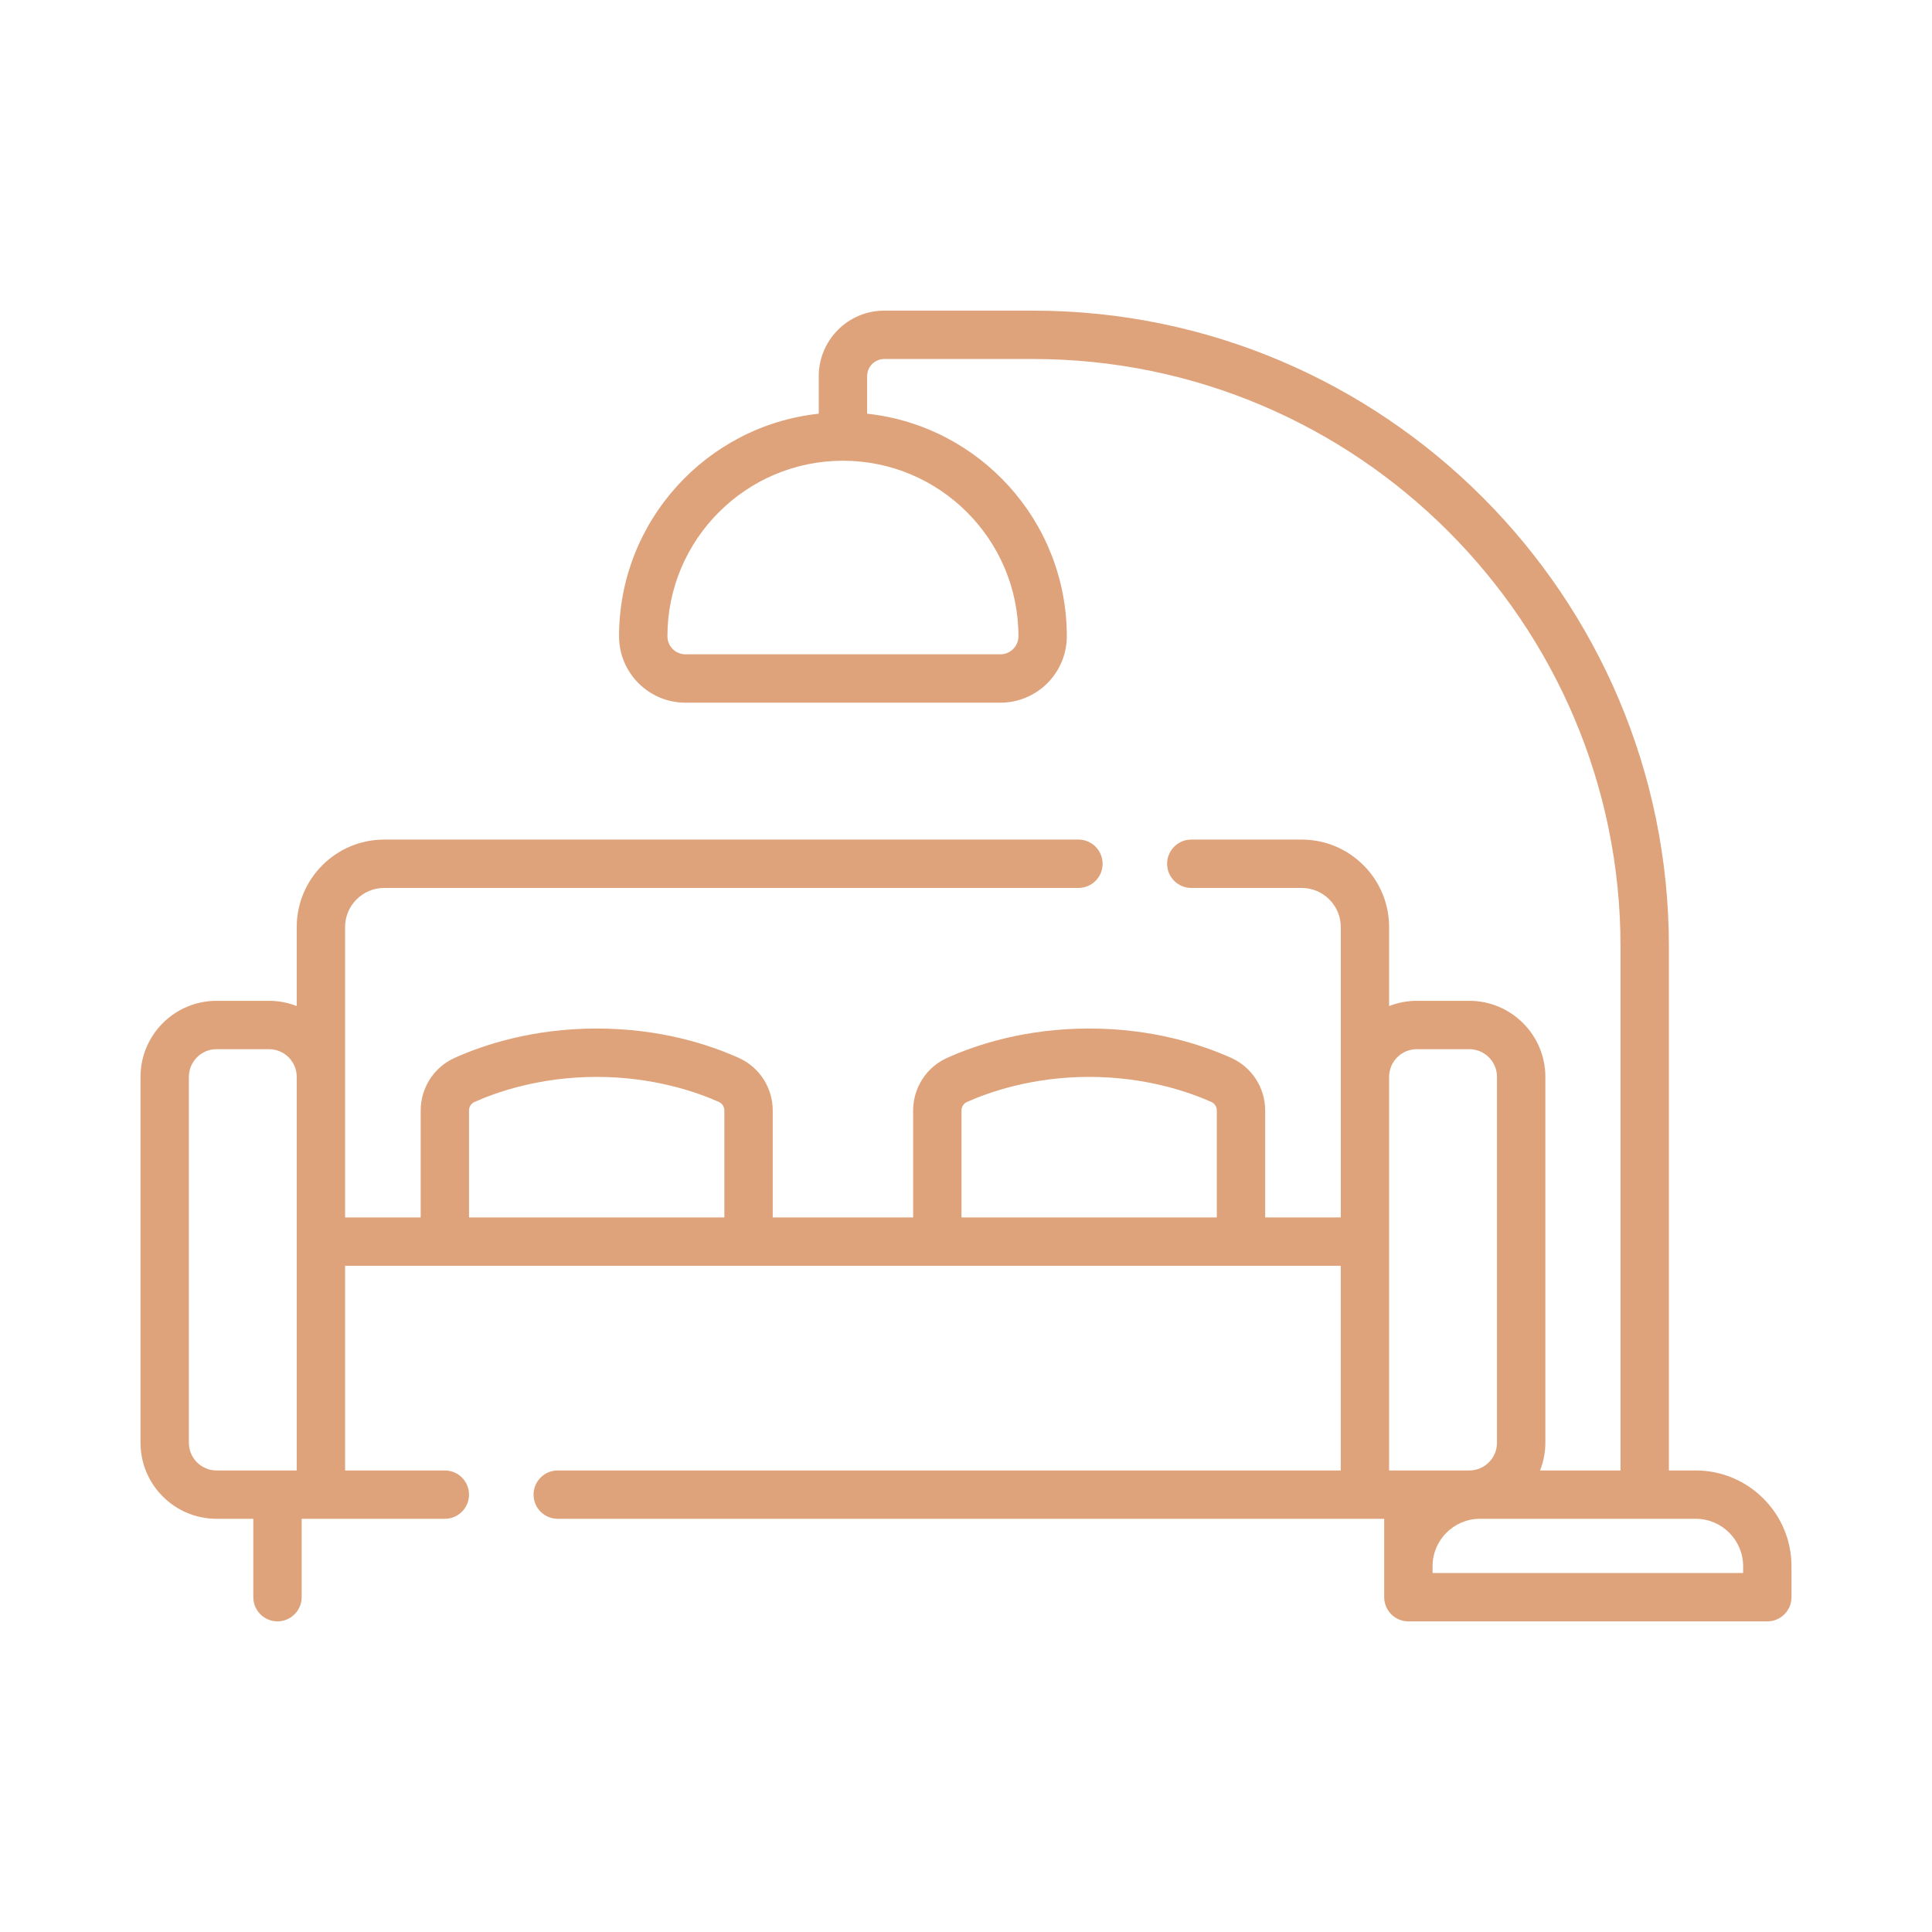 <svg width="55" height="55" viewBox="0 0 55 55" fill="none" xmlns="http://www.w3.org/2000/svg">
<g clip-path="url(#clip0_11_131)">
<path d="M48.274 41.861H47.51V26.947C47.51 16.964 39.388 8.843 29.406 8.843H25.173C24.145 8.843 23.308 9.68 23.308 10.709V11.777C20.116 12.121 17.623 14.831 17.623 18.113C17.623 19.156 18.471 20.004 19.513 20.004H28.479C29.522 20.004 30.37 19.156 30.37 18.113C30.37 14.831 27.877 12.121 24.685 11.777V10.709C24.685 10.439 24.904 10.22 25.173 10.22H29.406C38.629 10.22 46.133 17.724 46.133 26.947V41.861H43.843C43.939 41.616 43.993 41.35 43.993 41.072V30.656C43.993 29.462 43.021 28.491 41.828 28.491H40.334C40.056 28.491 39.79 28.544 39.545 28.64V26.391C39.545 25.018 38.429 23.901 37.056 23.901H33.914C33.534 23.901 33.225 24.21 33.225 24.59C33.225 24.97 33.534 25.278 33.914 25.278H37.056C37.669 25.278 38.169 25.777 38.169 26.391V34.658H36.017V31.613C36.017 30.968 35.639 30.382 35.055 30.118C34.206 29.736 32.815 29.28 31.006 29.28C29.197 29.28 27.806 29.736 26.957 30.118C26.373 30.382 25.995 30.968 25.995 31.613V34.658H21.998V31.613C21.998 30.968 21.62 30.382 21.036 30.118C20.187 29.736 18.796 29.28 16.987 29.28C15.178 29.28 13.787 29.736 12.938 30.118C12.353 30.382 11.976 30.968 11.976 31.613V34.658H9.824V26.391C9.824 25.777 10.323 25.278 10.937 25.278H30.701C31.081 25.278 31.389 24.97 31.389 24.59C31.389 24.21 31.081 23.901 30.701 23.901H10.937C9.564 23.901 8.447 25.018 8.447 26.391V28.64C8.203 28.545 7.937 28.491 7.659 28.491H6.165C4.971 28.491 4 29.462 4 30.656V41.072C4 42.266 4.971 43.237 6.165 43.237H7.211V45.468C7.211 45.848 7.519 46.157 7.899 46.157C8.279 46.157 8.588 45.848 8.588 45.468V43.237H12.664C13.044 43.237 13.352 42.929 13.352 42.549C13.352 42.169 13.044 41.861 12.664 41.861H9.824V36.035H38.168V41.861H15.877C15.497 41.861 15.189 42.169 15.189 42.549C15.189 42.929 15.497 43.237 15.877 43.237H39.405V44.587V45.468C39.405 45.849 39.713 46.157 40.093 46.157H50.312C50.692 46.157 51 45.849 51 45.468V44.587C51 43.084 49.777 41.861 48.274 41.861ZM28.993 18.113C28.993 18.396 28.763 18.627 28.479 18.627H19.513C19.23 18.627 19 18.396 19 18.113C19 15.358 21.241 13.116 23.996 13.116C26.752 13.116 28.993 15.358 28.993 18.113ZM5.377 41.072V30.656C5.377 30.222 5.73 29.868 6.165 29.868H7.659C8.094 29.868 8.447 30.222 8.447 30.656V35.347V41.861H6.165C5.73 41.861 5.377 41.507 5.377 41.072ZM13.352 34.658V31.613C13.352 31.509 13.412 31.415 13.504 31.373C14.098 31.106 15.34 30.657 16.987 30.657C18.633 30.657 19.876 31.106 20.47 31.373C20.562 31.415 20.621 31.509 20.621 31.613V34.658H13.352ZM27.372 34.658V31.613C27.372 31.509 27.431 31.415 27.523 31.373C28.117 31.106 29.359 30.657 31.006 30.657C32.653 30.657 33.895 31.106 34.489 31.373C34.581 31.415 34.64 31.509 34.64 31.613V34.658H27.372ZM40.334 29.868H41.828C42.262 29.868 42.616 30.222 42.616 30.656V41.072C42.616 41.507 42.262 41.861 41.828 41.861H39.545V35.347V30.656C39.545 30.222 39.899 29.868 40.334 29.868ZM49.623 44.78H40.782V44.587C40.782 43.843 41.387 43.237 42.131 43.237H48.274C49.018 43.237 49.623 43.843 49.623 44.587V44.78H49.623Z" fill="#DFA37B"/>
</g>
<defs>
<clipPath id="clip0_11_131">
<rect width="47" height="47" fill="white" transform="translate(4 4)"/>
</clipPath>
</defs>
</svg>
